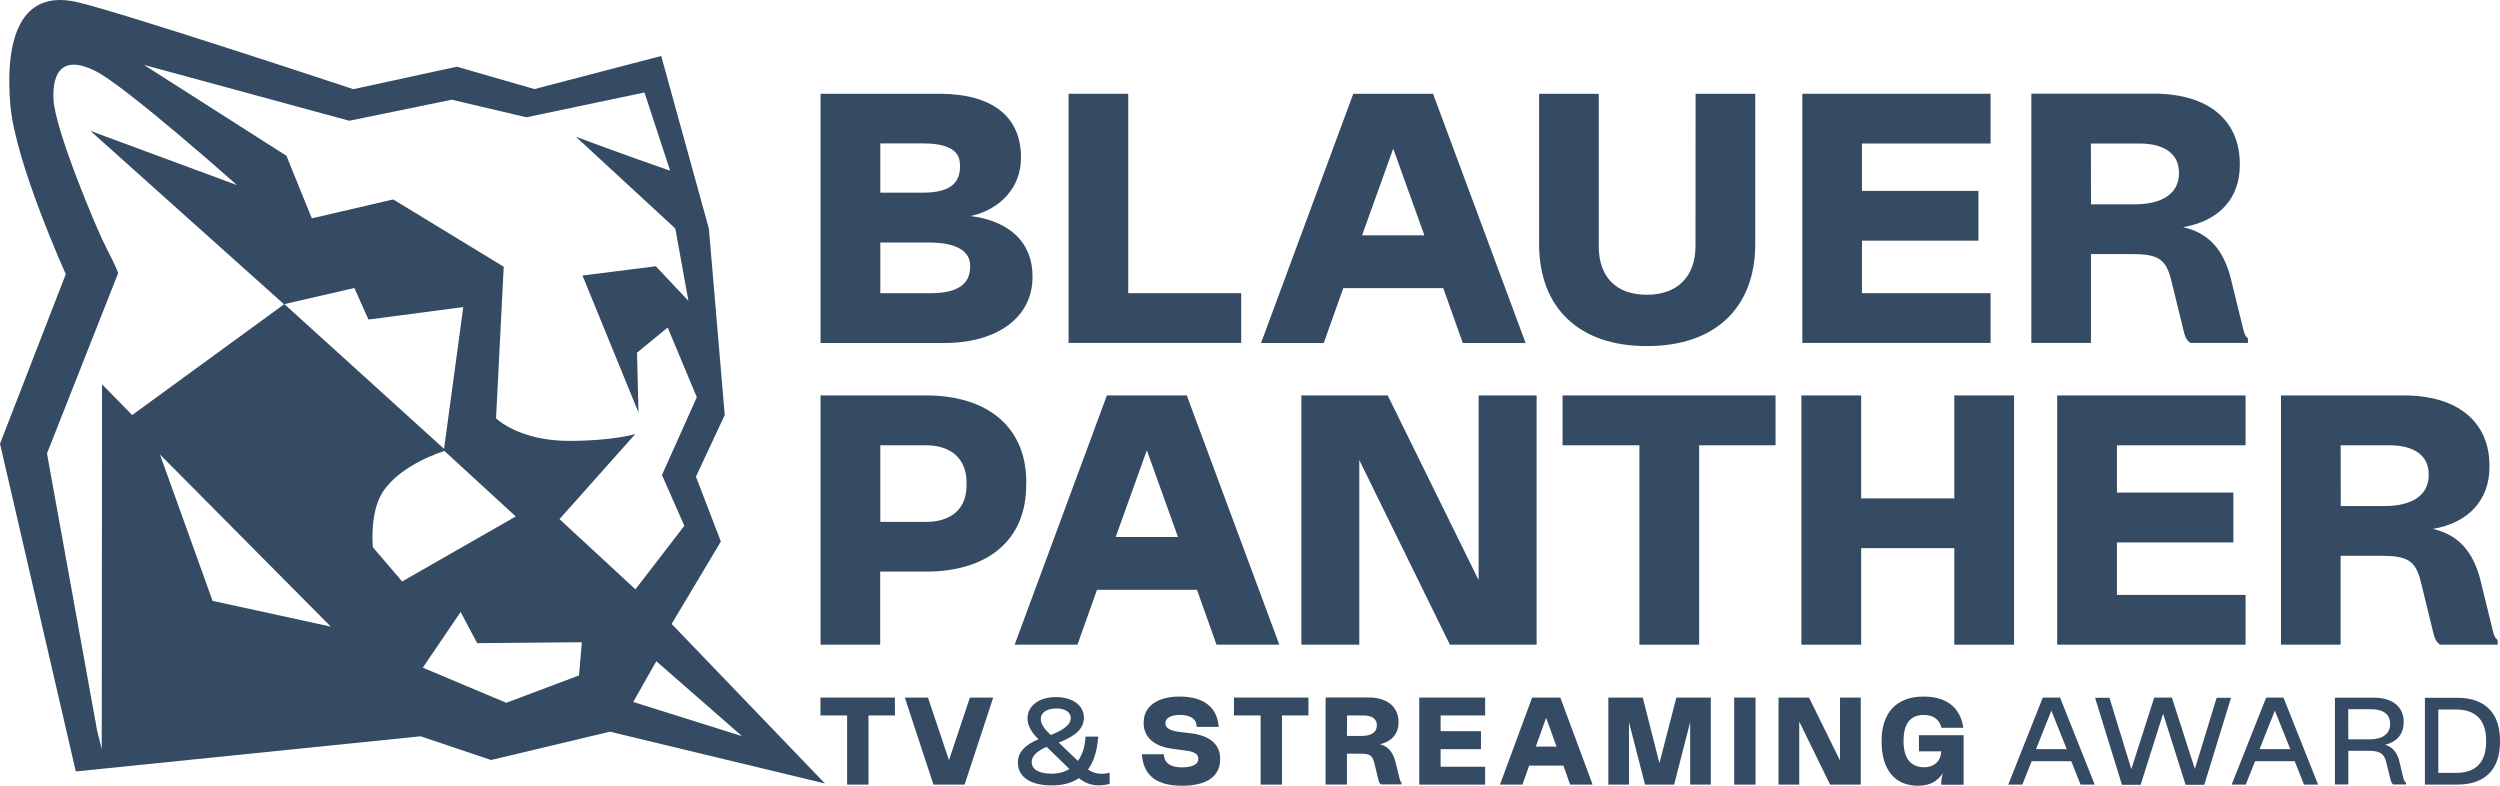 <?xml version="1.0" encoding="UTF-8"?>
<svg xmlns="http://www.w3.org/2000/svg" id="a" width="200" height="62.859" viewBox="0 0 200 62.859"><defs><style>.b{fill:#354b63;}</style></defs><path class="b" d="m53.73,49.915l3.939-6.595-1.994-5.189,2.304-4.928-1.267-14.906-3.816-13.819-10.141,2.648-6.202-1.79-8.286,1.798S9.046.76,5.998.131C1.258-.85.417,3.841.834,8.467c.425,4.625,4.429,13.467,4.429,13.467L0,35.499l6.064,26.216,27.58-2.811,5.639,1.896,9.512-2.264,17.202,4.143-12.266-12.765h0ZM8.164,30.743l-.025,29.198-.368-1.487-4.012-22.179,5.696-14.432s-.212-.621-.948-2.01S4.413,10.428,4.282,7.984c-.131-2.435.915-3.53,3.35-2.304,2.435,1.218,11.326,9.128,11.326,9.128l-11.727-4.339,15.494,13.876-12.152,8.858-2.411-2.46h0Zm8.842,17.325l-4.209-11.71,13.664,13.77-9.455-2.059h0Zm5.745-23.739l5.598-1.291,1.128,2.525,7.584-.997-1.536,11.343-12.773-11.58h0Zm9.422,22.187l-2.345-2.738s-.27-2.77.784-4.405c1.471-2.272,4.944-3.293,4.944-3.293l5.704,5.238-9.087,5.197h0Zm14.146,7.518l-5.818,2.19-6.676-2.811,3.024-4.454,1.324,2.493,8.376-.073-.229,2.656h0v-0Zm-1.561-12.503l6.064-6.807s-1.782.547-5.287.547c-4.045,0-5.851-1.806-5.851-1.806l.613-12.127-8.842-5.385-6.497,1.512-.025-.049h-.008l-2.01-4.952-11.4-7.273,16.426,4.47,8.205-1.683,5.974,1.406,9.439-1.986,2.051,6.26s-4.217-1.463-7.543-2.721l7.927,7.314.008.033.025.016,1.046,5.769-2.607-2.77-5.867.744,4.478,10.95-.114-4.781,2.452-2.01,2.329,5.573-2.787,6.227,1.79,4.061-3.914,5.083-6.072-5.614h0v-0Zm7.747,11.367l6.864,5.998-8.711-2.738,1.847-3.261h0Z"/><path class="b" d="m82.103,38.572c0-4.339-3.007-6.938-8.033-6.938h-8.425v19.939h4.772v-5.843h3.645c5.034,0,8.033-2.582,8.033-6.913l.008-.245h0Zm-11.678-2.95h3.645c2.035,0,3.252,1.103,3.252,2.958v.245c0,1.863-1.185,2.925-3.252,2.925h-3.645v-6.129h0Z"/><path class="b" d="m88.551,31.634l-7.379,19.939h5.026l1.561-4.388h8l1.561,4.388h5.026l-7.404-19.939h-6.391,0Zm3.195,4.388l2.493,6.938h-4.985l2.493-6.938h0Z"/><polygon class="b" points="118.289 46.409 111.065 31.732 111.024 31.634 104.11 31.634 104.11 51.574 108.744 51.574 108.744 36.807 115.992 51.574 122.93 51.574 122.93 31.634 118.289 31.634 118.289 46.409"/><polygon class="b" points="125.006 35.622 131.151 35.622 131.151 51.574 135.932 51.574 135.932 35.622 142.044 35.622 142.044 31.634 125.006 31.634 125.006 35.622"/><polygon class="b" points="156.345 39.871 148.893 39.871 148.893 31.634 144.112 31.634 144.112 51.574 148.893 51.574 148.893 43.851 156.345 43.851 156.345 51.574 161.126 51.574 161.126 31.634 156.345 31.634 156.345 39.871"/><polygon class="b" points="164.575 51.574 179.644 51.574 179.644 47.594 169.355 47.594 169.355 43.393 178.671 43.393 178.671 39.406 169.355 39.406 169.355 35.622 179.644 35.622 179.644 31.634 164.575 31.634 164.575 51.574"/><path class="b" d="m199.763,51.165c-.18-.163-.262-.343-.417-1.038l-.891-3.628c-.58-2.386-1.806-3.735-3.833-4.184,2.86-.49,4.535-2.304,4.535-4.96v-.098c0-3.522-2.558-5.622-6.84-5.622h-9.839v19.939h4.772v-7.11h3.228c2.174,0,2.779.4,3.203,2.141l.948,3.873c.139.597.237.842.531,1.062l.041.033h4.609v-.36l-.049-.049h0Zm-12.511-15.543h3.898c2.002,0,3.146.842,3.146,2.321v.073c0,1.569-1.291,2.468-3.53,2.468h-3.506l-.008-4.862h0Z"/><path class="b" d="m77.65,17.284c2.435-.539,4.029-2.345,4.029-4.65v-.049c0-3.277-2.321-5.083-6.529-5.083h-9.504v19.939h9.872c4.307,0,7.085-2.076,7.085-5.279v-.049c0-2.689-1.79-4.421-4.952-4.83h0Zm-.85-3.947c0,1.414-.948,2.076-2.975,2.076h-3.4v-3.939h3.424c2.648,0,2.95,1.005,2.95,1.757v.106h0Zm-6.374,6.064h3.955c1.209,0,3.228.245,3.228,1.855v.098c0,1.397-1.046,2.1-3.122,2.1h-4.061v-4.053h0Z"/><polygon class="b" points="90.259 7.502 85.487 7.502 85.487 27.434 99.297 27.434 99.297 23.454 90.259 23.454 90.259 7.502"/><path class="b" d="m108.262,7.502l-7.379,19.939h5.018l1.561-4.388h8l1.561,4.388h5.026l-7.404-19.939h-6.382,0Zm3.195,4.388l2.493,6.938h-4.985l2.493-6.938h0Z"/><path class="b" d="m135.638,19.695c0,2.427-1.446,3.882-3.865,3.882h-.057c-2.419,0-3.816-1.414-3.816-3.882V7.502h-4.772v12.029c0,5.107,3.212,8.156,8.589,8.156h.057c5.41,0,8.646-3.048,8.646-8.156V7.502h-4.772l-.008,12.193h0Z"/><polygon class="b" points="144.186 27.434 159.246 27.434 159.246 23.454 148.958 23.454 148.958 19.253 158.274 19.253 158.274 15.274 148.958 15.274 148.958 11.482 159.246 11.482 159.246 7.502 144.186 7.502 144.186 27.434"/><path class="b" d="m179.791,27.025c-.18-.163-.262-.343-.417-1.038l-.891-3.628c-.58-2.386-1.806-3.735-3.833-4.184,2.86-.49,4.535-2.296,4.535-4.96v-.098c0-3.522-2.558-5.622-6.84-5.622h-9.839v19.939h4.772v-7.11h3.228c2.174,0,2.779.4,3.203,2.141l.948,3.873c.139.597.237.842.531,1.062l.041.033h4.609v-.36l-.049-.049h0Zm-12.519-15.543h3.898c2.002,0,3.146.85,3.146,2.321v.073c0,1.569-1.291,2.468-3.53,2.468h-3.506l-.008-4.862h0Z"/><polygon class="b" points="65.637 57.237 67.77 57.237 67.77 62.769 69.478 62.769 69.478 57.237 71.594 57.237 71.594 55.806 65.637 55.806 65.637 57.237"/><polygon class="b" points="75.917 60.816 74.258 55.864 74.242 55.806 72.387 55.806 74.675 62.769 77.168 62.769 79.456 55.806 77.593 55.806 75.917 60.816"/><path class="b" d="m88.159,61.903c-.433,0-.752-.098-1.119-.343.441-.597.711-1.422.801-2.452l.016-.18h-1.013l-.016.163c-.049.711-.253,1.308-.597,1.782l-1.528-1.463c1.389-.547,2.01-1.16,2.01-1.986v-.025c0-.964-.915-1.634-2.239-1.634-1.332,0-2.272.695-2.272,1.692v.041c0,.49.278,1.038.776,1.536l.106.106c-1.095.441-1.651,1.062-1.651,1.839v.041c0,1.136,1.005,1.814,2.713,1.814.866,0,1.593-.196,2.166-.58.515.4.989.572,1.577.572.212,0,.556-.025.825-.098l.057-.016v-.899l-.098.025c-.18.049-.343.065-.515.065h-0Zm-5.622-.948c0-.458.4-.866,1.193-1.209l1.822,1.773c-.4.245-.891.376-1.422.376h-.008c-.981,0-1.585-.343-1.585-.907v-.033h0Zm1.406-2.272c-.449-.433-.678-.817-.678-1.144v-.041c0-.49.49-.825,1.25-.825.686,0,1.144.302,1.144.768,0,.498-.474.907-1.585,1.357l-.131-.114h0Z"/><path class="b" d="m95.195,58.65l-.793-.09c-.793-.098-1.169-.319-1.169-.686v-.025c0-.4.433-.654,1.128-.654h.041c.752,0,1.242.278,1.308.752l.033.204h1.757l-.041-.286c-.204-1.381-1.291-2.141-3.089-2.141s-2.877.793-2.877,2.076v.049c0,1.128.825,1.863,2.337,2.059l1.03.139c.891.114,1.005.392,1.005.654v.033c0,.409-.49.654-1.324.654s-1.324-.311-1.406-.842l-.033-.204h-1.757l.041.302c.212,1.487,1.25,2.215,3.179,2.215h.016c1.953,0,3.032-.752,3.032-2.108v-.049c0-1.169-.842-1.871-2.419-2.051h0l-0-0Z"/><polygon class="b" points="98.717 57.237 100.85 57.237 100.85 62.769 102.558 62.769 102.558 57.237 104.674 57.237 104.674 55.806 98.717 55.806 98.717 57.237"/><path class="b" d="m111.956,62.238l-.311-1.258c-.196-.793-.588-1.267-1.242-1.446.923-.204,1.479-.834,1.479-1.724v-.033c0-1.234-.899-1.978-2.394-1.978h-3.44v6.963h1.708v-2.468h1.095c.735,0,.94.139,1.087.719l.327,1.34c.049.196.082.294.196.384l.025.016h1.634v-.163l-.025-.025c-.057-.033-.082-.082-.139-.327h0Zm-4.192-5.001h1.324c.678,0,1.062.286,1.062.776v.025c0,.531-.441.834-1.201.834h-1.193l.008-1.634h0Z"/><polygon class="b" points="113.541 62.769 118.812 62.769 118.812 61.339 115.249 61.339 115.249 59.933 118.477 59.933 118.477 58.495 115.249 58.495 115.249 57.237 118.812 57.237 118.812 55.806 113.541 55.806 113.541 62.769"/><path class="b" d="m122.571,55.806l-2.574,6.963h1.798l.539-1.52h2.738l.539,1.52h1.798l-2.582-6.963h-2.256Zm1.953,3.923h-1.659l.825-2.304.834,2.304h0Z"/><polygon class="b" points="132.753 61.053 131.421 55.806 128.667 55.806 128.667 62.769 130.318 62.769 130.318 57.776 131.601 62.769 133.93 62.769 135.213 57.776 135.213 62.769 136.864 62.769 136.864 55.806 134.11 55.806 132.753 61.053"/><rect class="b" x="138.735" y="55.806" width="1.708" height="6.963"/><polygon class="b" points="147.201 60.84 144.741 55.847 144.725 55.806 142.281 55.806 142.281 62.769 143.94 62.769 143.94 57.727 146.408 62.769 148.86 62.769 148.86 55.806 147.201 55.806 147.201 60.84"/><path class="b" d="m163.422,55.806l-2.762,6.963h1.128l.744-1.871h3.171l.744,1.871h1.128l-2.77-6.963h-1.381Zm1.92,4.127h-2.46l1.226-3.081,1.234,3.081h0Z"/><polygon class="b" points="175.59 61.519 173.768 55.864 173.752 55.806 172.338 55.806 170.507 61.535 168.775 55.88 168.759 55.823 167.606 55.823 169.739 62.728 169.756 62.785 171.251 62.785 173.049 57.098 174.83 62.728 174.847 62.785 176.342 62.785 178.483 55.823 177.331 55.823 175.59 61.519"/><path class="b" d="m181.294,55.806l-2.762,6.963h1.128l.744-1.871h3.171l.744,1.871h1.128l-2.77-6.963h-1.381Zm1.929,4.127h-2.46l1.226-3.081,1.234,3.081h0Z"/><path class="b" d="m192.253,62.197l-.294-1.25c-.18-.752-.556-1.193-1.16-1.365.94-.212,1.495-.866,1.495-1.798v-.033c0-1.218-.899-1.937-2.394-1.937h-3.105v6.946h1.071v-2.697h1.618c.907,0,1.25.221,1.414.915l.327,1.316c.065.253.106.351.204.441l.025.025h1.03v-.147l-.025-.025c-.09-.057-.139-.147-.204-.392h0Zm-4.396-5.459h1.831c.981,0,1.52.409,1.52,1.16v.033c0,.776-.605,1.218-1.651,1.218h-1.692l-.008-2.411h0Z"/><path class="b" d="m196.584,55.823h-2.591v6.946h2.591c2.206,0,3.416-1.209,3.416-3.408v-.123c0-2.206-1.209-3.416-3.416-3.416h0Zm-1.52.94h1.438c1.561,0,2.386.858,2.386,2.468v.123c0,1.618-.825,2.476-2.386,2.476h-1.438v-5.067h0Z"/><path class="b" d="m153.518,60.105h1.782c-.033.776-.556,1.275-1.365,1.275-1.071,0-1.651-.727-1.651-2.059v-.082c0-.932.278-2.043,1.602-2.043.784,0,1.25.343,1.438,1.03h1.749l-.008-.025c-.253-1.618-1.348-2.476-3.195-2.476-2.125,0-3.342,1.283-3.342,3.522v.082c0,2.239,1.054,3.53,2.909,3.53.915,0,1.569-.335,1.986-1.013-.073.27-.123.539-.123.809v.123h1.79v-3.963h-3.579l.008,1.291h0Z"/><script xmlns=""/></svg>